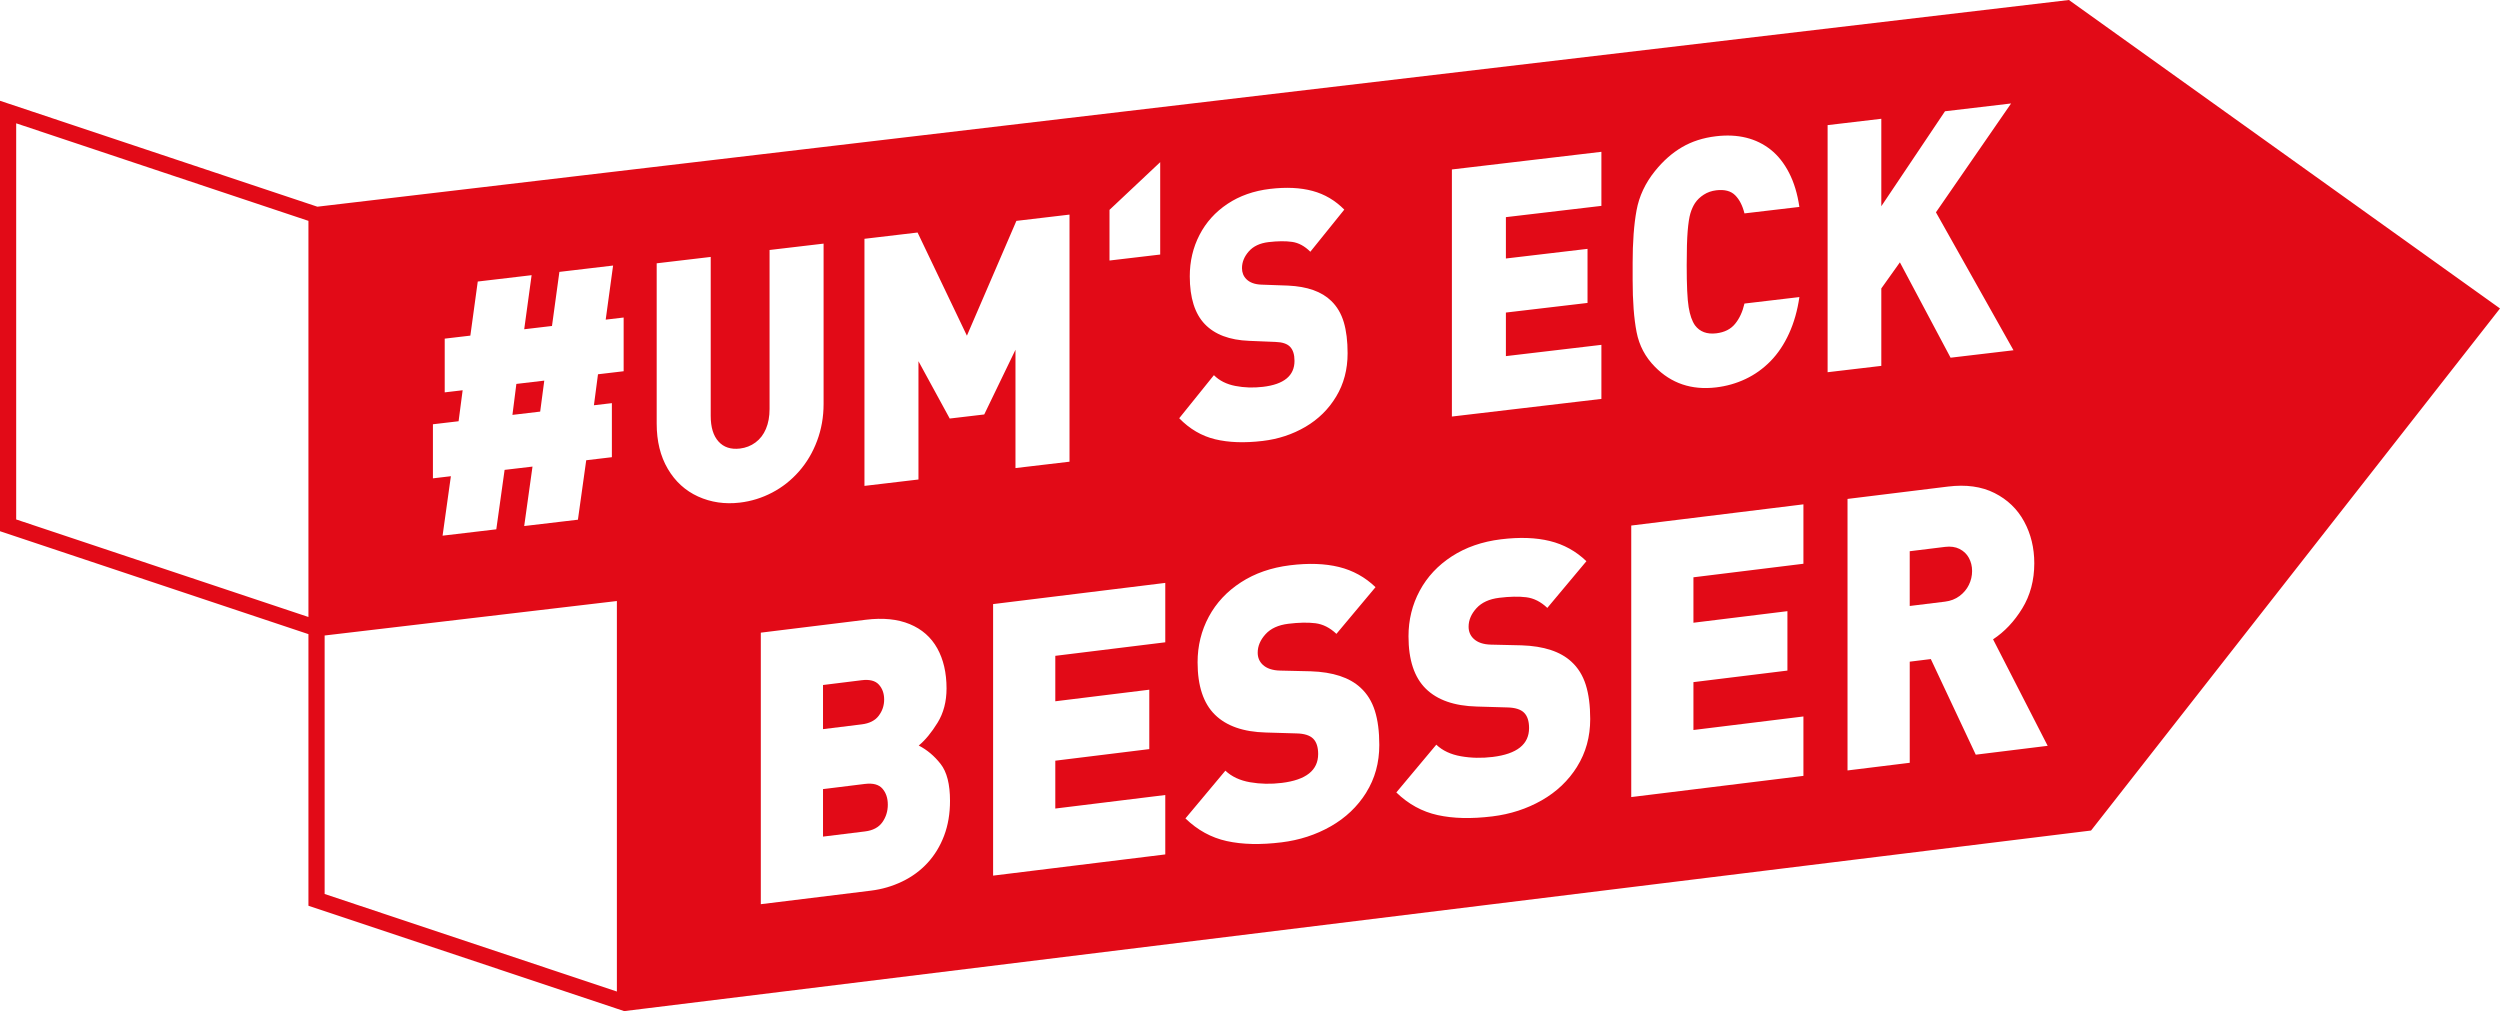 <svg width="225" height="91" viewBox="0 0 225 91" fill="none" xmlns="http://www.w3.org/2000/svg">
<path d="M79.081 64.421C79.41 63.99 79.574 63.503 79.574 62.958C79.574 62.413 79.416 61.965 79.097 61.615C78.779 61.265 78.267 61.133 77.558 61.219L74.071 61.65V65.622L77.558 65.192C78.246 65.108 78.753 64.851 79.081 64.422V64.421Z" fill="#E20A17"/>
<path d="M77.855 70.552L74.071 71.019V75.294L77.855 74.828C78.564 74.741 79.082 74.465 79.411 74.003C79.739 73.539 79.903 73.012 79.903 72.422C79.903 71.832 79.743 71.351 79.42 70.979C79.096 70.607 78.576 70.465 77.856 70.553L77.855 70.552Z" fill="#E20A17"/>
<path d="M46.119 37.34L48.617 37.044L48.985 34.256L46.473 34.553L46.119 37.34Z" fill="#E20A17"/>
<path d="M176.353 49.401C175.982 49.219 175.551 49.158 175.059 49.219L171.875 49.61V54.538L175.059 54.147C175.551 54.085 175.982 53.92 176.353 53.645C176.723 53.371 177.006 53.035 177.199 52.639C177.393 52.242 177.489 51.828 177.489 51.392C177.489 50.957 177.391 50.565 177.199 50.209C177.006 49.855 176.723 49.586 176.353 49.404V49.401Z" fill="#E20A17"/>
<path d="M186.202 0L28.564 18.603L0 9.07V47.809L27.759 57.072V81.517L55.519 90.78L56.173 91L56.976 90.901L186.202 74.993L186.931 74.904L187.166 74.874L188.193 74.748L188.833 73.932L189.472 73.117L194.316 66.932L195.773 65.072L225 27.761L186.202 0ZM27.759 55.529L1.457 46.751V11.099L27.759 19.877V55.529ZM55.519 89.237L29.217 80.459V57.195L55.519 54.092V89.237ZM56.128 33.412L53.819 33.685L53.453 36.473L55.069 36.283V41.148L52.76 41.422L52.013 46.773L47.178 47.344L47.925 41.993L45.414 42.289L44.667 47.639L39.832 48.21L40.579 42.859L38.963 43.051V38.184L41.273 37.912L41.638 35.123L40.024 35.313V30.478L42.332 30.206L42.998 25.338L47.845 24.766L47.179 29.633L49.679 29.338L50.345 24.47L55.178 23.899L54.513 28.768L56.128 28.577V33.412ZM146.937 23.703C146.937 21.791 147.055 20.199 147.29 18.926C147.524 17.652 148.077 16.477 148.944 15.399C149.687 14.476 150.501 13.758 151.388 13.242C152.274 12.724 153.292 12.398 154.441 12.263C155.427 12.146 156.33 12.189 157.155 12.393C157.978 12.595 158.714 12.956 159.367 13.474C160.017 13.992 160.569 14.684 161.015 15.552C161.463 16.42 161.772 17.444 161.944 18.623L157.001 19.206C156.829 18.505 156.551 17.961 156.166 17.575C155.781 17.187 155.213 17.037 154.463 17.127C154.047 17.177 153.673 17.306 153.342 17.519C153.012 17.731 152.747 17.985 152.549 18.282C152.376 18.547 152.24 18.856 152.134 19.208C152.031 19.562 151.949 20.09 151.89 20.793C151.832 21.497 151.803 22.525 151.803 23.877C151.803 25.676 151.86 26.934 151.979 27.646C152.097 28.36 152.286 28.904 152.549 29.279C152.984 29.859 153.622 30.098 154.464 29.999C155.198 29.912 155.761 29.631 156.154 29.15C156.549 28.672 156.831 28.062 157.002 27.32L161.945 26.736C161.773 27.936 161.464 29.028 161.016 30.011C160.569 30.993 160.011 31.825 159.348 32.503C158.682 33.181 157.934 33.717 157.101 34.11C156.27 34.504 155.383 34.755 154.442 34.867C152.243 35.125 150.412 34.507 148.946 33.014C148.078 32.14 147.526 31.097 147.292 29.884C147.055 28.671 146.938 27.11 146.938 25.197V23.701L146.937 23.703ZM99.855 18.887L104.418 14.595V22.909L99.855 23.447V18.887ZM62.829 44.687C61.676 44.161 60.766 43.331 60.1 42.194C59.433 41.059 59.102 39.703 59.102 38.126V23.698L63.964 23.124V37.431C63.964 38.448 64.197 39.216 64.665 39.735C65.133 40.255 65.774 40.465 66.592 40.37C67.119 40.307 67.586 40.125 67.994 39.822C68.402 39.521 68.716 39.113 68.934 38.599C69.152 38.085 69.261 37.487 69.261 36.805V22.499L74.123 21.926V36.354C74.123 37.523 73.929 38.63 73.539 39.671C73.151 40.714 72.608 41.633 71.91 42.426C71.212 43.22 70.407 43.857 69.492 44.334C68.576 44.815 67.608 45.114 66.587 45.235C65.237 45.394 63.985 45.211 62.83 44.687H62.829ZM84.971 75.21C84.616 76.147 84.121 76.963 83.485 77.654C82.85 78.346 82.091 78.906 81.205 79.333C80.32 79.76 79.383 80.034 78.393 80.157L68.473 81.377V56.939L77.924 55.777C79.465 55.587 80.782 55.718 81.876 56.171C82.971 56.623 83.796 57.349 84.354 58.348C84.91 59.348 85.189 60.55 85.189 61.959C85.189 63.146 84.918 64.177 84.376 65.054C83.835 65.931 83.272 66.613 82.687 67.098C83.439 67.486 84.094 68.038 84.657 68.757C85.22 69.475 85.501 70.582 85.501 72.078C85.501 73.228 85.325 74.273 84.971 75.209V75.21ZM85.475 37.668L82.662 32.51V43.155L77.801 43.73V21.492L82.582 20.927L87.022 30.211L91.475 19.879L96.256 19.314V41.553L91.393 42.126V31.479L88.581 37.302L85.471 37.669L85.475 37.668ZM104.875 57.807L94.977 59.025V63.115L103.436 62.073V67.42L94.977 68.462V72.769L104.875 71.551V76.898L89.379 78.806V54.368L104.875 52.461V57.807ZM116.111 31.215C115.848 30.94 115.413 30.794 114.807 30.774L112.416 30.676C110.661 30.608 109.335 30.107 108.438 29.177C107.533 28.237 107.08 26.8 107.08 24.869C107.08 23.515 107.372 22.273 107.956 21.143C108.539 20.012 109.377 19.082 110.468 18.353C111.559 17.625 112.838 17.174 114.304 17C115.762 16.828 117.035 16.889 118.128 17.183C119.219 17.477 120.17 18.038 120.986 18.866L117.93 22.658C117.423 22.149 116.876 21.853 116.287 21.769C115.699 21.686 114.992 21.693 114.169 21.79C113.391 21.882 112.798 22.162 112.391 22.626C111.983 23.091 111.779 23.593 111.779 24.132C111.779 24.529 111.91 24.859 112.172 25.123C112.481 25.432 112.933 25.597 113.531 25.618L115.921 25.703C117.66 25.782 118.958 26.244 119.819 27.089C120.334 27.588 120.708 28.222 120.94 28.993C121.17 29.764 121.284 30.699 121.284 31.798C121.284 33.252 120.943 34.547 120.258 35.685C119.576 36.823 118.651 37.734 117.488 38.416C116.325 39.096 115.042 39.52 113.639 39.685C111.999 39.879 110.574 39.828 109.362 39.534C108.147 39.239 107.07 38.609 106.129 37.642L109.252 33.765C109.742 34.257 110.383 34.58 111.181 34.735C111.978 34.89 112.806 34.918 113.667 34.815C115.559 34.593 116.505 33.814 116.505 32.482C116.505 31.912 116.373 31.491 116.111 31.217V31.215ZM122.959 71.336C122.172 72.595 121.107 73.606 119.769 74.369C118.43 75.131 116.952 75.613 115.336 75.811C113.45 76.044 111.807 76.006 110.41 75.697C109.012 75.39 107.773 74.708 106.689 73.658L110.284 69.36C110.847 69.894 111.588 70.242 112.505 70.402C113.423 70.562 114.378 70.582 115.367 70.461C117.546 70.193 118.634 69.327 118.634 67.862C118.634 67.237 118.484 66.774 118.182 66.476C117.878 66.177 117.378 66.021 116.681 66.007L113.929 65.926C111.908 65.874 110.379 65.341 109.348 64.327C108.305 63.305 107.783 61.732 107.783 59.609C107.783 58.124 108.12 56.755 108.792 55.503C109.464 54.254 110.43 53.221 111.686 52.408C112.942 51.594 114.415 51.083 116.102 50.875C117.782 50.668 119.247 50.72 120.505 51.028C121.761 51.337 122.858 51.943 123.797 52.844L120.278 57.048C119.694 56.495 119.063 56.176 118.385 56.091C117.707 56.007 116.894 56.024 115.946 56.14C115.05 56.25 114.366 56.562 113.897 57.079C113.428 57.596 113.193 58.148 113.193 58.74C113.193 59.176 113.343 59.538 113.646 59.825C114 60.16 114.522 60.337 115.209 60.353L117.961 60.416C119.963 60.482 121.459 60.975 122.448 61.892C123.042 62.433 123.471 63.127 123.739 63.972C124.005 64.816 124.137 65.842 124.137 67.047C124.137 68.645 123.744 70.074 122.956 71.332L122.959 71.336ZM141.94 69.001C141.154 70.26 140.088 71.27 138.751 72.032C137.411 72.795 135.934 73.275 134.318 73.474C132.431 73.707 130.789 73.668 129.392 73.359C127.994 73.052 126.755 72.373 125.67 71.32L129.266 67.022C129.829 67.557 130.569 67.904 131.487 68.064C132.404 68.226 133.359 68.245 134.349 68.124C136.527 67.856 137.616 66.99 137.616 65.525C137.616 64.899 137.465 64.438 137.163 64.139C136.86 63.841 136.36 63.685 135.662 63.669L132.911 63.589C130.889 63.536 129.361 63.003 128.329 61.99C127.287 60.968 126.765 59.395 126.765 57.271C126.765 55.786 127.102 54.417 127.774 53.167C128.448 51.916 129.411 50.884 130.668 50.069C131.924 49.256 133.397 48.745 135.085 48.537C136.764 48.332 138.23 48.382 139.486 48.691C140.741 48.999 141.839 49.605 142.777 50.508L139.258 54.712C138.675 54.156 138.044 53.839 137.366 53.753C136.689 53.669 135.876 53.686 134.927 53.802C134.032 53.912 133.348 54.225 132.879 54.741C132.41 55.258 132.174 55.811 132.174 56.405C132.174 56.84 132.325 57.202 132.628 57.488C132.982 57.824 133.503 58.001 134.191 58.017L136.942 58.08C138.945 58.147 140.441 58.639 141.43 59.556C142.024 60.097 142.453 60.791 142.72 61.635C142.986 62.48 143.119 63.505 143.119 64.713C143.119 66.312 142.726 67.739 141.938 68.998L141.94 69.001ZM144.126 18.529L135.531 19.543V23.265L142.877 22.397V27.264L135.531 28.13V32.051L144.126 31.036V35.902L130.67 37.489V15.251L144.126 13.663V18.529ZM162.308 50.738L152.409 51.957V56.046L160.868 55.005V60.352L152.409 61.392V65.7L162.308 64.482V69.829L146.812 71.736V47.298L162.308 45.391V50.738ZM164.485 11.261L169.318 10.69V18.56L175.05 10.014L180.998 9.312L174.235 19.109L181.215 31.524L175.552 32.193L170.99 23.611L169.318 25.959V32.929L164.485 33.5V11.261ZM177.818 67.92L173.774 59.316L171.876 59.55V68.651L166.277 69.34V44.903L175.307 43.792C176.943 43.59 178.342 43.784 179.509 44.373C180.675 44.961 181.563 45.815 182.172 46.935C182.781 48.058 183.086 49.309 183.086 50.695C183.086 52.225 182.723 53.581 182.003 54.759C181.28 55.937 180.404 56.864 179.376 57.539L184.29 67.124L177.817 67.922L177.818 67.92Z" fill="#E20A17"/>
</svg>
